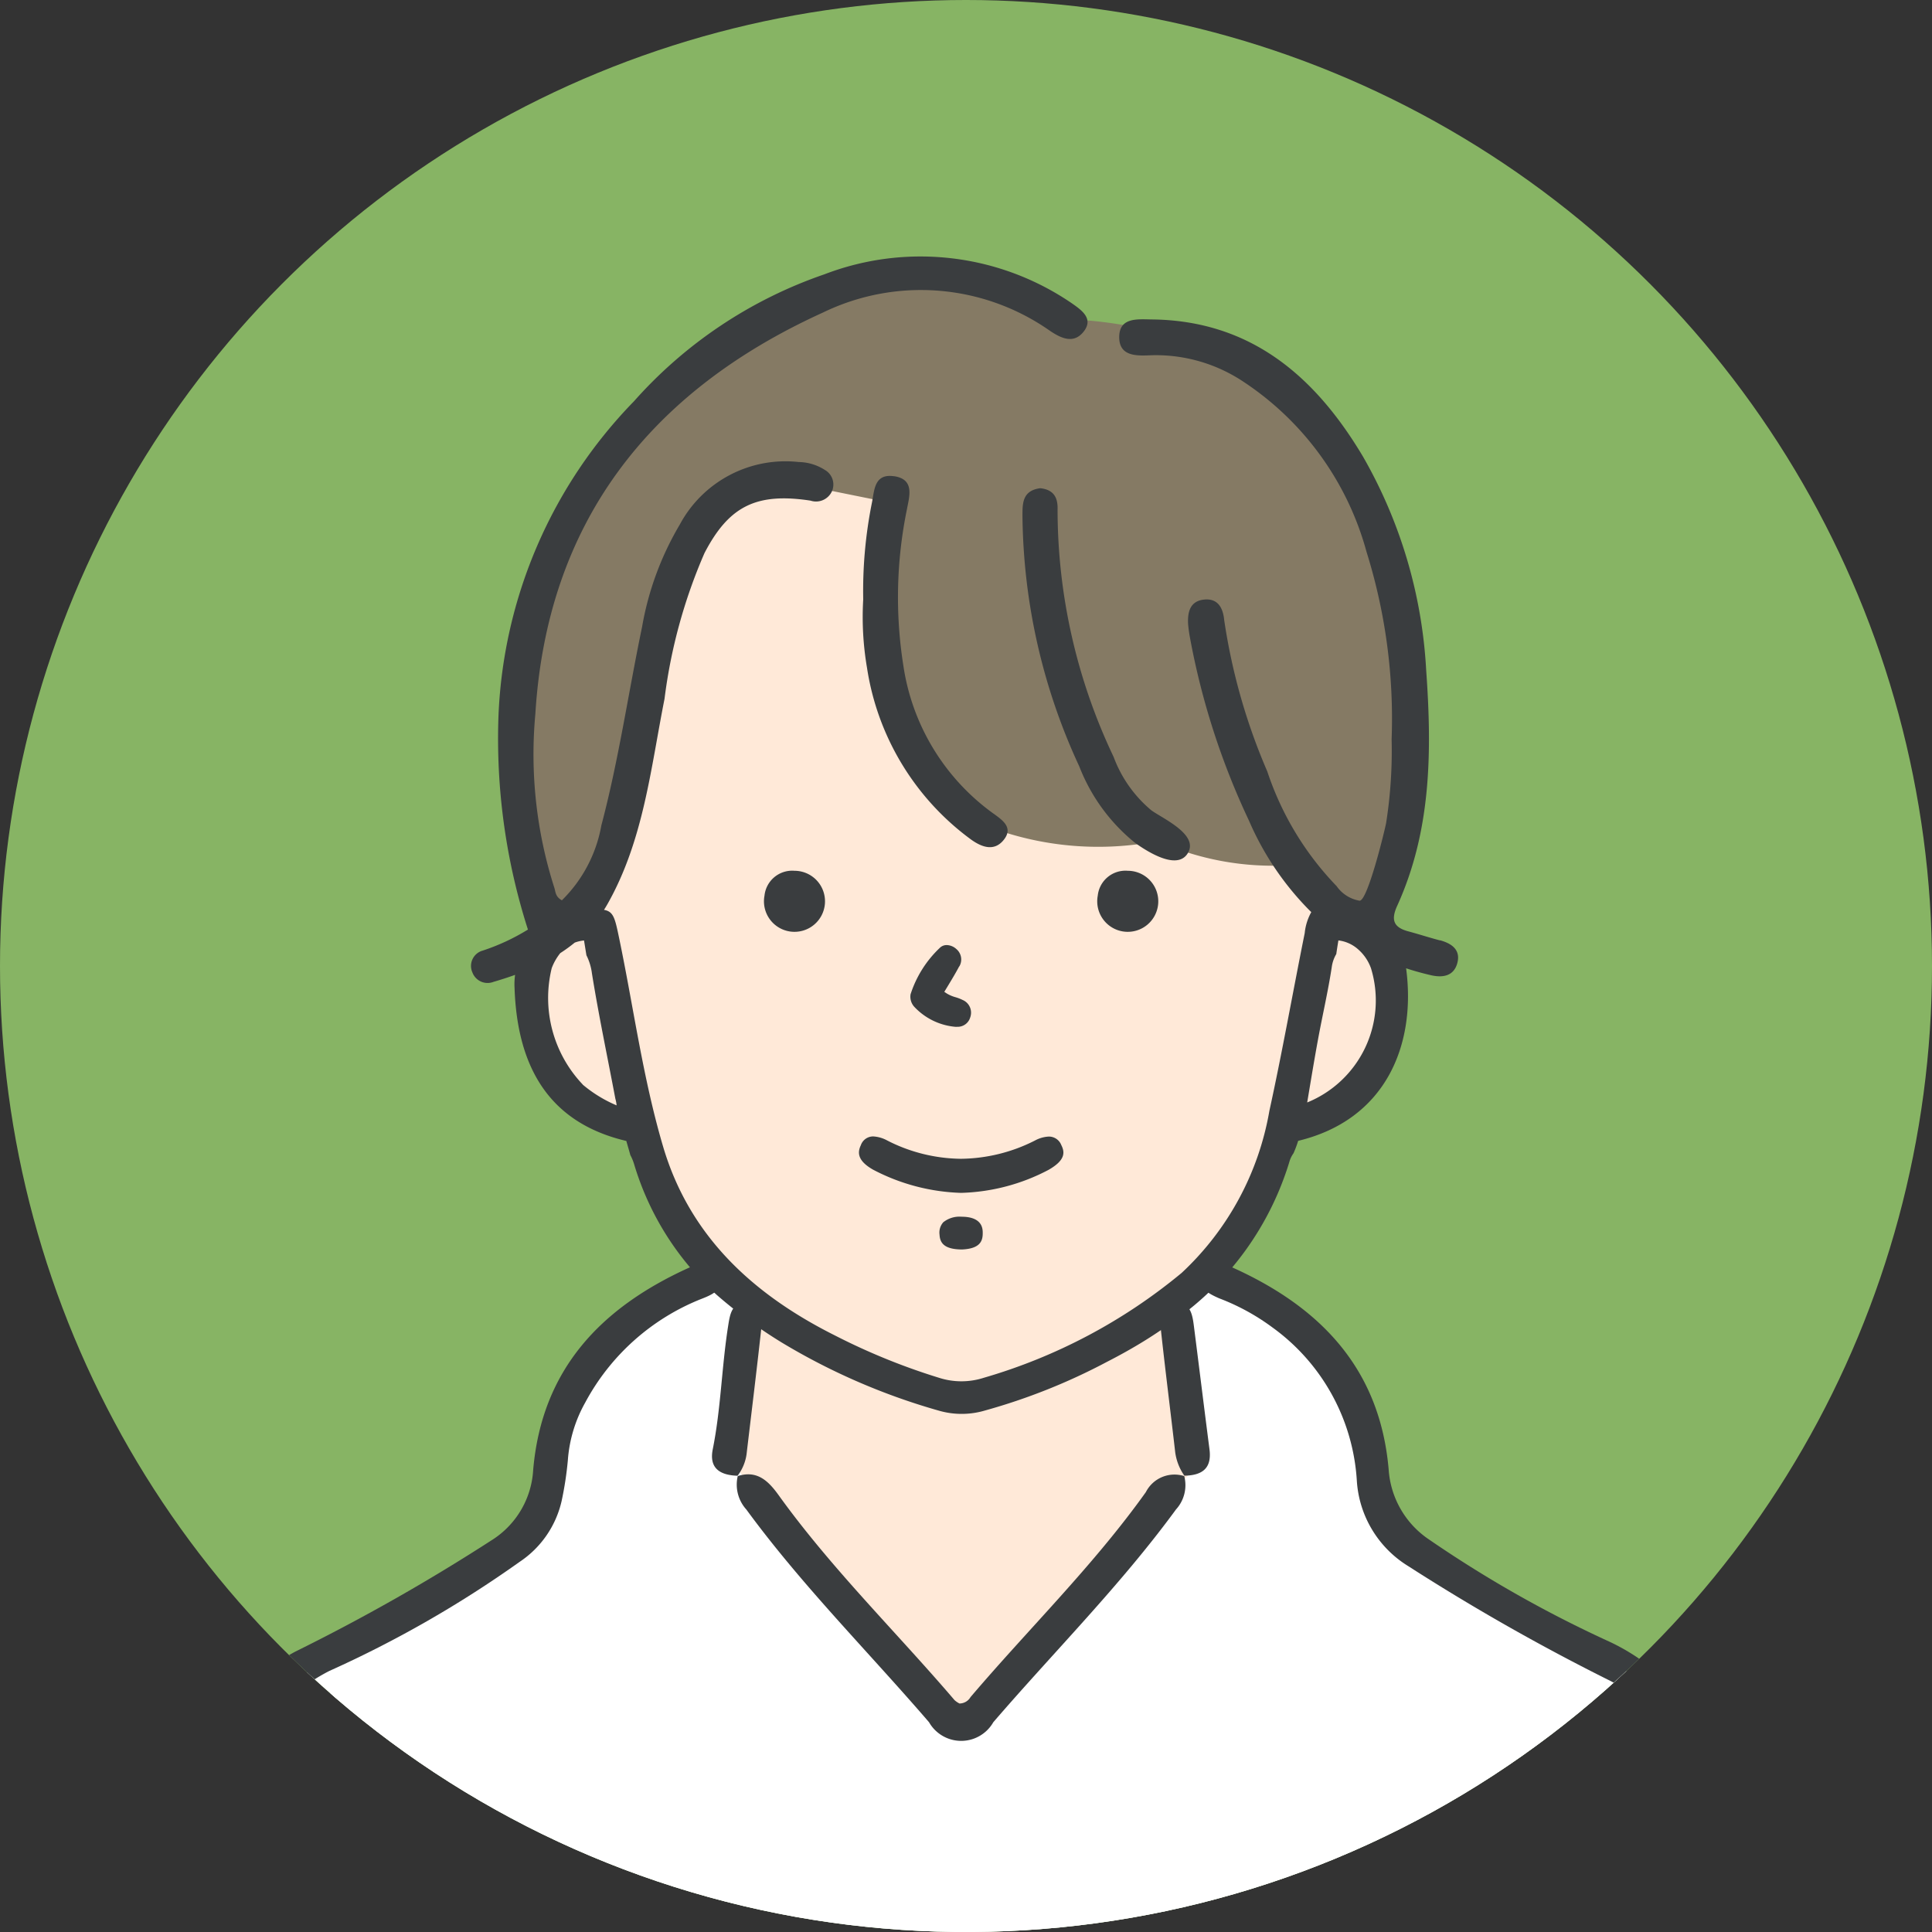 <svg xmlns="http://www.w3.org/2000/svg" xmlns:xlink="http://www.w3.org/1999/xlink" width="70" height="70.001" viewBox="0 0 70 70.001">
  <rect x="0" y="0" width="70" height="70.001" fill="#333333" stroke="none"/>
  <defs>
    <clipPath id="clip-path">
      <path id="パス_335" data-name="パス 335" d="M35,0A35,35,0,1,0,70,35,35,35,0,0,0,35,0Z" fill="none"/>
    </clipPath>
  </defs>
  <g id="グループ_437" data-name="グループ 437" transform="translate(1735 -3177)">
    <circle id="楕円形_59" data-name="楕円形 59" cx="35" cy="35" r="35" transform="translate(-1735 3177)" fill="#87b464"/>
    <g id="グループ_431" data-name="グループ 431" transform="translate(-1735 3177)">
      <g id="グループ_99" data-name="グループ 99" clip-path="url(#clip-path)">
        <path id="パス_316" data-name="パス 316" d="M41.134,15.853s-5.4-4.576-11.13,0-7.464,6.109-8.2,9.552-1.433,8.748.422,12.037c0,0-2.8,5.025,3.088,7.335,0,0,1.266,4.154,3.043,5.332,0,0-3.674,1.213-5.109,3.82s-.17,5.176-2.207,6.354-9.079,5.332-9.145,5.332a6.772,6.772,0,0,0-2.067,3.51C9.278,71.346,8.1,82.44,8.1,82.44H66.348s-.178-7.806-1.222-10.627-1.155-5.532-3.8-7.153-8.041-3.977-8.641-5.066,0-4.82-2.488-6.6a30.28,30.28,0,0,1-3.821-3.153s2.355-3.8,2.51-4.845c0,0,4.332-1.555,4.087-4.332s-.889-2.2-.578-3.466,1.821-4.8,1.2-8.13-2.421-11.486-6.664-12.441a20.752,20.752,0,0,0-5.8-.778" transform="translate(-2.395 -4.086)" fill="#fff"/>
        <path id="パス_317" data-name="パス 317" d="M41.317,25.247s-5.4-1.078-6.753-.113-2.476,3.12-3.184,6.948S30,39.37,29.082,40.132s-3.04,2.212-1.512,5.02,3.714,2.883,3.714,2.883.916,4.415,3.8,6.421L34.468,60.2l.9,1.729,7.441,7.855,7.879-8.6.843-.937-1.155-5.792s3.312-3.081,4.358-6.405A4.45,4.45,0,0,0,58.456,44c.241-3.524-2.289-4.006-2.289-4.006A2.929,2.929,0,0,1,54.9,38.907c-.451-.753-3.939-.494-4.91-1.4,0,0-4.394.063-6.141-1.413s-3.462-4.435-2.534-10.85" transform="translate(-7.993 -7.313)" fill="#ffe9d8"/>
        <path id="パス_318" data-name="パス 318" d="M66.425,89.132c-.4-2.1-.949-6.633-3.084-8.484s-7.391-3.722-8.645-5.021-1.249-.969-1.512-2.793a8.384,8.384,0,0,0-1.135-3.748,24.624,24.624,0,0,0-2.737-2.492,5.017,5.017,0,0,0-.846-.74c-.921-.553-2.664.123-2.526,1.338q.318,2.807.637,5.616l-7.823,8.531-.02-.022c-.008.026-.018.051-.029.075l-.369.4a.7.7,0,0,1-.812-.132A35.658,35.658,0,0,1,34.892,78.7c-.792-.9-1.634-1.766-2.352-2.729-.666-.892-1.188-1.923-1.889-2.771a3.642,3.642,0,0,1-.812-1.316,3.006,3.006,0,0,1,.225-1.7,17.42,17.42,0,0,0,.492-3.434l0-.027c-.257-.212-.511-.428-.764-.643-.075.037-.15.075-.225.114a27.215,27.215,0,0,0-2.909,2.524,5.473,5.473,0,0,0-1.254,3.4,9.777,9.777,0,0,1-.187,1.711c-.511,2.073-3.095,3.007-4.714,3.94-1.2.692-2.377,1.44-3.589,2.116s-1.939.986-2.583,2.3c-.693,1.417-2.426,12.646-2.495,13.954s-.085,1.631-.085,1.631H67.422s-.6-6.535-1-8.635" transform="translate(-3.475 -19.413)" fill="#fff"/>
        <path id="パス_319" data-name="パス 319" d="M46.54,15.7a9.563,9.563,0,0,0-10.7-.113c-5.6,3.691-9.22,7.591-9.388,12.977a32.086,32.086,0,0,0,1.178,9.642s1.707-.575,3.065-6.557,2.047-11.029,6.777-9.827l2.474.5S37.636,30.805,43,33.825a11.233,11.233,0,0,0,6.762.78,10.179,10.179,0,0,0,4.739.878s.526,1.495,1.625,1.793a4.717,4.717,0,0,0,1.576.241s1.977-3.441,1.14-9.363-2.112-8.335-5.128-10.349A15.386,15.386,0,0,0,46.54,15.7" transform="translate(-7.817 -4.132)" fill="#857a64"/>
        <path id="パス_320" data-name="パス 320" d="M28.182,65.31c-.237-.52-.7-.347-1.1-.168C23.9,66.585,21.75,68.818,21.44,72.48a3.219,3.219,0,0,1-1.426,2.483,71.087,71.087,0,0,1-7.193,4.087,6.587,6.587,0,0,0-3.077,3.522A32.916,32.916,0,0,0,8.06,89.524c-.359,2.5-.707,5.016-.87,7.542a1.5,1.5,0,0,0,.057.656.669.669,0,0,0,.948.3c.311-.261.213-1.164.243-1.542a53,53,0,0,1,1.99-12.128,7.055,7.055,0,0,1,3.622-4.6,40.561,40.561,0,0,0,6.9-3.955A3.612,3.612,0,0,0,22.47,73.6a12.38,12.38,0,0,0,.227-1.479,4.984,4.984,0,0,1,.632-2.1,8.2,8.2,0,0,1,4.209-3.752c.425-.164.907-.383.643-.961" transform="translate(-2.123 -19.208)" fill="#3a3d3f"/>
        <path id="パス_321" data-name="パス 321" d="M82.821,96.156a38.7,38.7,0,0,0-.472-4.111A75.174,75.174,0,0,0,80.7,83.733a7.526,7.526,0,0,0-4.14-5.05,43.3,43.3,0,0,1-6.51-3.688,3.319,3.319,0,0,1-1.473-2.541c-.316-3.66-2.477-5.889-5.664-7.323-.4-.179-.859-.323-1.085.2s.211.744.609.919a8.02,8.02,0,0,1,1.928,1.054,7.4,7.4,0,0,1,3.058,5.546,3.917,3.917,0,0,0,1.859,3.1,77.175,77.175,0,0,0,7.331,4.163,5.063,5.063,0,0,1,2.31,2.482c1.488,3.489,1.842,7.306,2.374,11.026a20.4,20.4,0,0,1,.291,3.4,1.744,1.744,0,0,0,.073.716.589.589,0,0,0,.837.3.939.939,0,0,0,.335-.844c.006-.346,0-.692-.014-1.037" transform="translate(-18.263 -19.209)" fill="#3a3d3f"/>
        <path id="パス_322" data-name="パス 322" d="M52.72,76.485c-1.9,2.664-4.242,4.947-6.354,7.429a.466.466,0,0,1-.4.232.778.778,0,0,1-.18-.123c-2.117-2.476-4.458-4.763-6.367-7.417-.372-.518-.78-.925-1.487-.7a1.344,1.344,0,0,0,.311,1.211c2.007,2.743,4.411,5.142,6.62,7.708a1.341,1.341,0,0,0,2.328,0c2.21-2.566,4.613-4.965,6.619-7.709a1.306,1.306,0,0,0,.3-1.209,1.163,1.163,0,0,0-1.39.577" transform="translate(-11.202 -22.425)" fill="#3a3d3f"/>
        <path id="パス_323" data-name="パス 323" d="M18.752,103.561l-.917-10.847c-.035-.419-.131-.837-.649-.817s-.6.447-.561.868q.517,6.25,1.049,12.5c.035.416.166.83.69.774s.541-.49.523-.9q-.07-.787-.136-1.573" transform="translate(-4.914 -27.171)" fill="#3a3d3f"/>
        <path id="パス_324" data-name="パス 324" d="M80.76,91.885a.555.555,0,0,0-.6.418,2.434,2.434,0,0,0-.085.542q-.517,6.052-1.027,12.1a2.832,2.832,0,0,0,.009.628.563.563,0,0,0,1.088.086,2.49,2.49,0,0,0,.12-.615q.5-5.855.983-11.711h.03a8.744,8.744,0,0,0-.008-.942.53.53,0,0,0-.514-.509" transform="translate(-23.369 -27.167)" fill="#3a3d3f"/>
        <path id="パス_325" data-name="パス 325" d="M38.408,67.982c.044-.4.035-.861-.485-.933-.586-.082-.647.4-.714.827-.233,1.48-.26,2.985-.556,4.458-.14.7.28.938.9.957a1.671,1.671,0,0,0,.324-.769c.179-1.514.366-3.026.532-4.541" transform="translate(-10.829 -19.822)" fill="#3a3d3f"/>
        <path id="パス_326" data-name="パス 326" d="M60.908,67.883c-.055-.43-.125-.918-.709-.832-.566.082-.529.587-.483,1.006.16,1.463.346,2.923.513,4.385a1.931,1.931,0,0,0,.332.847c.616-.011,1-.238.911-.948-.192-1.485-.374-2.972-.564-4.458" transform="translate(-17.649 -19.822)" fill="#3a3d3f"/>
        <path id="パス_327" data-name="パス 327" d="M48.459,62.8a.561.561,0,0,0-.128.439c.015.265.125.535.815.538.666-.029.753-.318.75-.6,0-.145-.006-.586-.771-.587a.939.939,0,0,0-.666.207" transform="translate(-14.29 -18.506)" fill="#3a3d3f"/>
        <path id="パス_328" data-name="パス 328" d="M51.521,58.785a.48.48,0,0,0-.456-.32,1.166,1.166,0,0,0-.5.142,6.041,6.041,0,0,1-2.683.663,5.977,5.977,0,0,1-2.674-.664,1.186,1.186,0,0,0-.507-.146.47.47,0,0,0-.447.318c-.111.235-.161.548.456.893a7.316,7.316,0,0,0,3.179.834,7.193,7.193,0,0,0,3.166-.834c.616-.352.59-.634.468-.886" transform="translate(-13.064 -17.285)" fill="#3a3d3f"/>
        <path id="パス_329" data-name="パス 329" d="M48.6,49.392a.494.494,0,0,0-.108-.633.535.535,0,0,0-.344-.142.349.349,0,0,0-.253.1,4,4,0,0,0-1.06,1.681.542.542,0,0,0,.133.454,2.315,2.315,0,0,0,1.484.726.6.6,0,0,0,.07,0,.474.474,0,0,0,.475-.344.5.5,0,0,0-.279-.63,1.544,1.544,0,0,0-.261-.1,1.237,1.237,0,0,1-.308-.132l-.092-.061.151-.249c.139-.23.27-.448.39-.676" transform="translate(-13.843 -14.375)" fill="#3a3d3f"/>
        <path id="パス_330" data-name="パス 330" d="M39.326,45.693a1.106,1.106,0,1,0,1.087-.9,1.009,1.009,0,0,0-1.087.9" transform="translate(-11.627 -13.243)" fill="#3a3d3f"/>
        <path id="パス_331" data-name="パス 331" d="M56.47,45.693a1.106,1.106,0,1,0,1.087-.9,1.009,1.009,0,0,0-1.087.9" transform="translate(-16.696 -13.243)" fill="#3a3d3f"/>
        <path id="パス_332" data-name="パス 332" d="M58.619,38.275c.3-.644-.954-1.2-1.353-1.49A4.606,4.606,0,0,1,55.9,34.851a20.856,20.856,0,0,1-2.031-8.961c.013-.4-.111-.723-.632-.775-.649.089-.639.556-.64,1a22.007,22.007,0,0,0,2.059,9.08,6.638,6.638,0,0,0,2.035,2.78c.4.282,1.573,1.06,1.93.3" transform="translate(-15.551 -7.426)" fill="#3a3d3f"/>
        <path id="パス_333" data-name="パス 333" d="M45.506,24.492c-.717-.1-.7.527-.793.972a16.251,16.251,0,0,0-.313,3.492,10.925,10.925,0,0,0,.137,2.476,9.477,9.477,0,0,0,3.773,6.226c.38.272.836.447,1.185.006s-.042-.708-.387-.956a8.049,8.049,0,0,1-3.255-5.363,15.826,15.826,0,0,1,.131-5.655c.085-.463.294-1.093-.478-1.2" transform="translate(-13.124 -7.238)" fill="#3a3d3f"/>
        <path id="パス_334" data-name="パス 334" d="M59.333,37.982c-.382-.1-.761-.224-1.145-.327-.54-.144-.636-.42-.4-.932,1.238-2.728,1.257-5.593,1.047-8.534a17.424,17.424,0,0,0-2.287-7.732c-1.7-2.857-4.024-4.932-7.649-4.973-.507-.006-1.169-.085-1.185.614-.018.768.69.7,1.213.682a5.72,5.72,0,0,1,3.222.918,10.777,10.777,0,0,1,4.525,6.207,20.242,20.242,0,0,1,.909,6.786,16.84,16.84,0,0,1-.2,3.043c-.061.311-.676,2.836-.963,2.81a1.275,1.275,0,0,1-.83-.528,10.94,10.94,0,0,1-2.512-4.156,21.853,21.853,0,0,1-1.562-5.491c-.042-.436-.232-.792-.737-.734s-.592.459-.57.884a5.019,5.019,0,0,0,.069.5,26.928,26.928,0,0,0,2.14,6.631,10.533,10.533,0,0,0,2.154,3.208c.033.034.067.066.1.1a1.958,1.958,0,0,0-.238.761c-.432,2.144-.811,4.3-1.279,6.435a10.457,10.457,0,0,1-3.18,5.876,19.921,19.921,0,0,1-7.169,3.8,2.65,2.65,0,0,1-1.621,0A23.345,23.345,0,0,1,37.421,52.3c-3.01-1.506-5.282-3.627-6.233-6.845-.737-2.495-1.071-5.057-1.6-7.586-.146-.7-.2-.933-.542-.993.042-.067.084-.135.124-.206,1.31-2.314,1.567-4.912,2.069-7.44a19.187,19.187,0,0,1,1.448-5.281c.883-1.7,1.879-2.2,3.843-1.9a.634.634,0,0,0,.771-.33.609.609,0,0,0-.252-.782,1.812,1.812,0,0,0-.949-.287,4.346,4.346,0,0,0-4.308,2.266,10.926,10.926,0,0,0-1.366,3.706c-.5,2.4-.847,4.823-1.476,7.195A5.038,5.038,0,0,1,27.52,36.53c-.245-.135-.225-.316-.276-.463a15.854,15.854,0,0,1-.685-6.29c.42-6.861,4.06-11.653,10.418-14.542a8.133,8.133,0,0,1,8.23.663c.389.261.839.481,1.2.049.391-.471-.02-.776-.4-1.041a9.708,9.708,0,0,0-8.975-1.057,16.293,16.293,0,0,0-6.9,4.6,17.332,17.332,0,0,0-4.908,11.369,22.661,22.661,0,0,0,1.066,7.772,7.7,7.7,0,0,1-1.642.763.576.576,0,0,0-.37.79.586.586,0,0,0,.76.343c.267-.078.53-.162.787-.255a2.419,2.419,0,0,0-.02.469c.1,2.984,1.338,4.911,4.05,5.549.047.171.1.341.145.511a1.813,1.813,0,0,1,.137.33,10.367,10.367,0,0,0,3,4.742q.623.542,1.287,1.016.516.37,1.055.7a23.364,23.364,0,0,0,5.743,2.485,2.972,2.972,0,0,0,1.629-.018,21.9,21.9,0,0,0,4.425-1.766c.475-.243.935-.5,1.376-.774q.56-.348,1.078-.731a10.9,10.9,0,0,0,4.146-5.73.986.986,0,0,1,.153-.32l.027-.064c.054-.125.1-.254.141-.385,3.185-.767,4.258-3.476,3.92-6.182,0-.024-.007-.046-.011-.07q.435.142.89.248c.421.1.835.048.966-.432s-.194-.713-.625-.831M28.277,43.205a4.55,4.55,0,0,1-1.125-4.218,1.977,1.977,0,0,1,.31-.544,5.69,5.69,0,0,0,.523-.38,1.328,1.328,0,0,1,.337-.078c.03.178.058.357.087.535a2.033,2.033,0,0,1,.2.659c.244,1.518.563,3.025.848,4.537a1.344,1.344,0,0,1,.046.244,4.807,4.807,0,0,1-1.229-.753m26.25.648c.132-.787.254-1.533.39-2.272.161-.879.366-1.75.5-2.632a1.254,1.254,0,0,1,.164-.474c.023-.165.05-.33.077-.494a1.306,1.306,0,0,1,.723.331,1.641,1.641,0,0,1,.459.683,3.989,3.989,0,0,1-2.314,4.858" transform="translate(-7.162 -3.91)" fill="#3a3d3f"/>
      </g>
    </g>
  </g>
</svg>
